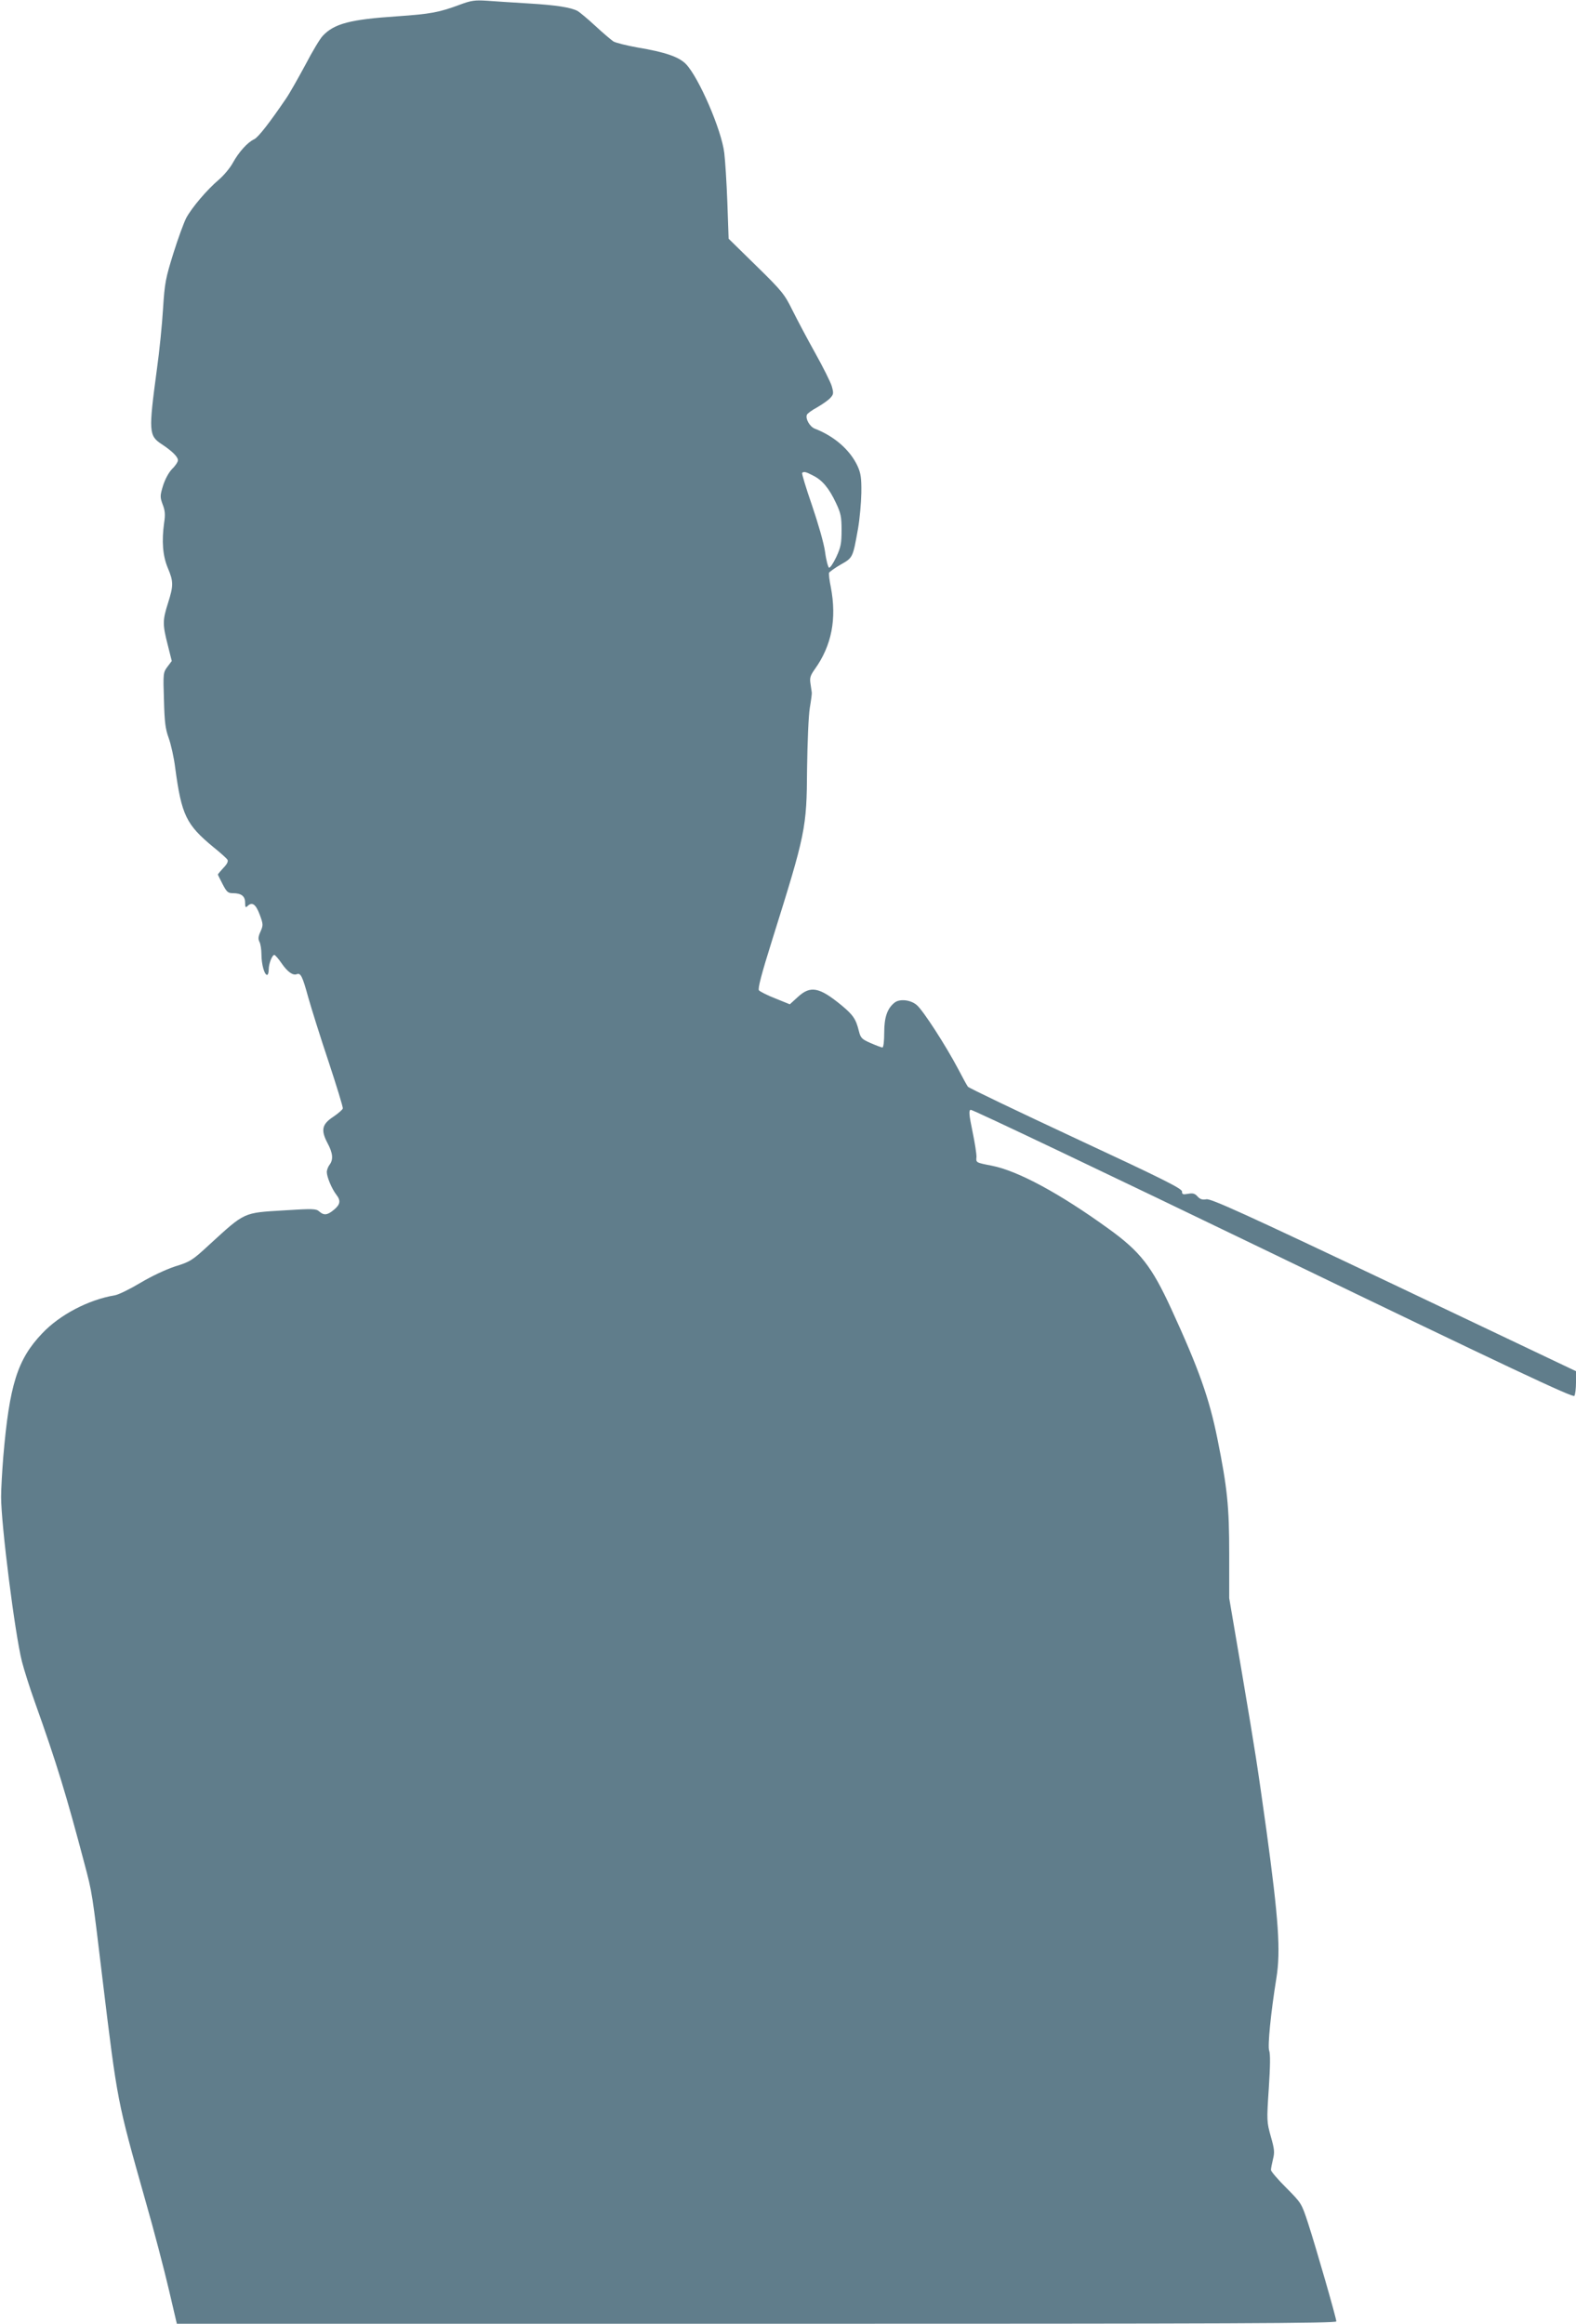 <?xml version="1.0" standalone="no"?>
<!DOCTYPE svg PUBLIC "-//W3C//DTD SVG 20010904//EN"
 "http://www.w3.org/TR/2001/REC-SVG-20010904/DTD/svg10.dtd">
<svg version="1.0" xmlns="http://www.w3.org/2000/svg"
 width="868pt" height="1280pt" viewBox="0 0 868 1280"
 preserveAspectRatio="xMidYMid meet">
<g transform="translate(0,1280) scale(0.1,-0.1)"
fill="#607d8b" stroke="none">
<path d="M2535 12775 c-118 -44 -163 -52 -350 -65 -255 -17 -344 -40 -407
-107 -15 -15 -58 -87 -96 -160 -39 -72 -86 -156 -106 -185 -89 -131 -153 -214
-176 -225 -37 -17 -85 -71 -117 -129 -15 -28 -50 -70 -78 -94 -65 -55 -148
-153 -179 -210 -13 -25 -45 -112 -71 -195 -43 -138 -48 -163 -57 -305 -5 -85
-20 -236 -34 -335 -46 -343 -45 -365 27 -412 59 -39 89 -70 89 -88 0 -9 -14
-31 -32 -48 -19 -20 -38 -55 -50 -92 -17 -56 -17 -63 -2 -104 13 -33 15 -56 8
-100 -14 -102 -8 -182 20 -249 32 -76 32 -97 1 -195 -30 -94 -30 -117 -1 -230
l22 -88 -24 -32 c-23 -31 -24 -36 -19 -182 3 -122 8 -161 26 -210 12 -33 29
-107 36 -165 35 -260 60 -312 210 -436 39 -31 74 -63 78 -70 5 -9 -3 -25 -23
-45 -16 -18 -30 -34 -30 -36 0 -2 12 -26 26 -53 22 -43 30 -50 56 -50 47 0 68
-16 68 -52 0 -25 3 -29 12 -20 26 26 46 13 68 -45 20 -54 20 -59 5 -94 -13
-28 -14 -41 -6 -57 6 -11 11 -43 11 -70 0 -53 16 -112 31 -112 5 0 9 13 9 30
0 32 19 80 31 80 4 0 22 -20 39 -45 33 -48 63 -70 85 -61 21 8 31 -12 63 -129
17 -60 67 -220 112 -354 44 -134 80 -250 78 -257 -2 -7 -25 -27 -53 -46 -62
-41 -69 -73 -31 -145 29 -54 33 -90 11 -119 -8 -10 -15 -29 -15 -40 0 -27 27
-91 51 -123 27 -34 24 -55 -12 -85 -36 -30 -55 -32 -81 -9 -17 15 -34 16 -191
6 -229 -14 -215 -7 -414 -189 -94 -87 -105 -94 -189 -120 -54 -18 -130 -54
-192 -91 -57 -34 -120 -65 -140 -68 -144 -24 -303 -107 -400 -210 -136 -143
-180 -282 -214 -680 -6 -77 -12 -176 -12 -220 0 -151 76 -755 115 -908 11 -43
42 -142 70 -220 123 -345 175 -517 274 -892 43 -162 42 -155 100 -640 82 -675
80 -665 234 -1210 49 -170 107 -394 131 -497 l44 -188 3193 0 c2641 0 3193 2
3193 13 0 18 -112 407 -156 542 -36 110 -37 110 -120 194 -46 46 -84 90 -84
98 0 8 5 34 11 59 10 39 8 56 -12 126 -22 80 -23 85 -11 264 8 123 9 191 2
209 -9 24 9 208 40 400 24 149 12 322 -55 813 -51 365 -58 412 -135 868 l-70
411 0 244 c0 260 -10 361 -65 634 -45 223 -102 384 -254 715 -108 235 -171
316 -346 442 -268 194 -499 319 -643 347 -87 17 -87 17 -84 47 1 16 -9 80 -22
142 -19 92 -21 115 -10 119 7 3 756 -354 1665 -793 1308 -632 1653 -794 1660
-783 5 8 9 41 9 75 l0 61 -1003 477 c-834 396 -1009 475 -1033 470 -22 -4 -34
0 -48 15 -15 17 -26 20 -53 15 -28 -5 -33 -3 -33 13 0 16 -108 70 -585 292
-321 150 -589 278 -594 285 -5 6 -29 50 -54 98 -67 127 -193 323 -228 352 -34
29 -93 35 -121 14 -41 -32 -58 -81 -58 -165 0 -47 -4 -83 -10 -83 -5 0 -34 11
-64 24 -50 22 -56 28 -66 68 -16 65 -32 88 -96 141 -122 100 -170 109 -239 46
l-45 -41 -79 32 c-44 17 -85 38 -91 45 -7 9 13 87 74 281 183 584 189 610 191
939 2 145 8 293 15 335 7 41 12 80 11 85 -1 6 -4 27 -7 48 -5 32 -2 45 23 80
94 131 122 278 89 452 -8 38 -12 74 -10 80 3 5 31 26 64 45 68 38 67 38 96
200 9 52 17 140 18 195 1 83 -3 108 -21 148 -41 88 -127 164 -236 206 -27 11
-52 54 -43 76 2 7 28 26 58 42 29 17 62 40 72 52 17 19 18 25 7 64 -7 23 -48
105 -91 182 -43 77 -99 183 -125 235 -44 89 -56 105 -199 245 l-153 150 -7
200 c-4 110 -12 233 -17 273 -15 126 -140 415 -211 489 -39 40 -115 66 -265
91 -61 11 -122 26 -135 34 -13 9 -58 47 -100 86 -42 39 -86 75 -96 81 -37 20
-119 33 -272 42 -85 5 -189 12 -230 15 -64 4 -86 1 -145 -21z m1944 -2595 c50
-25 87 -69 125 -150 27 -57 31 -76 31 -150 0 -73 -4 -94 -29 -148 -16 -34 -34
-61 -40 -59 -5 2 -16 41 -22 88 -7 49 -38 156 -72 256 -33 95 -57 175 -54 178
9 9 21 6 61 -15z"/>
</g>
</svg>
